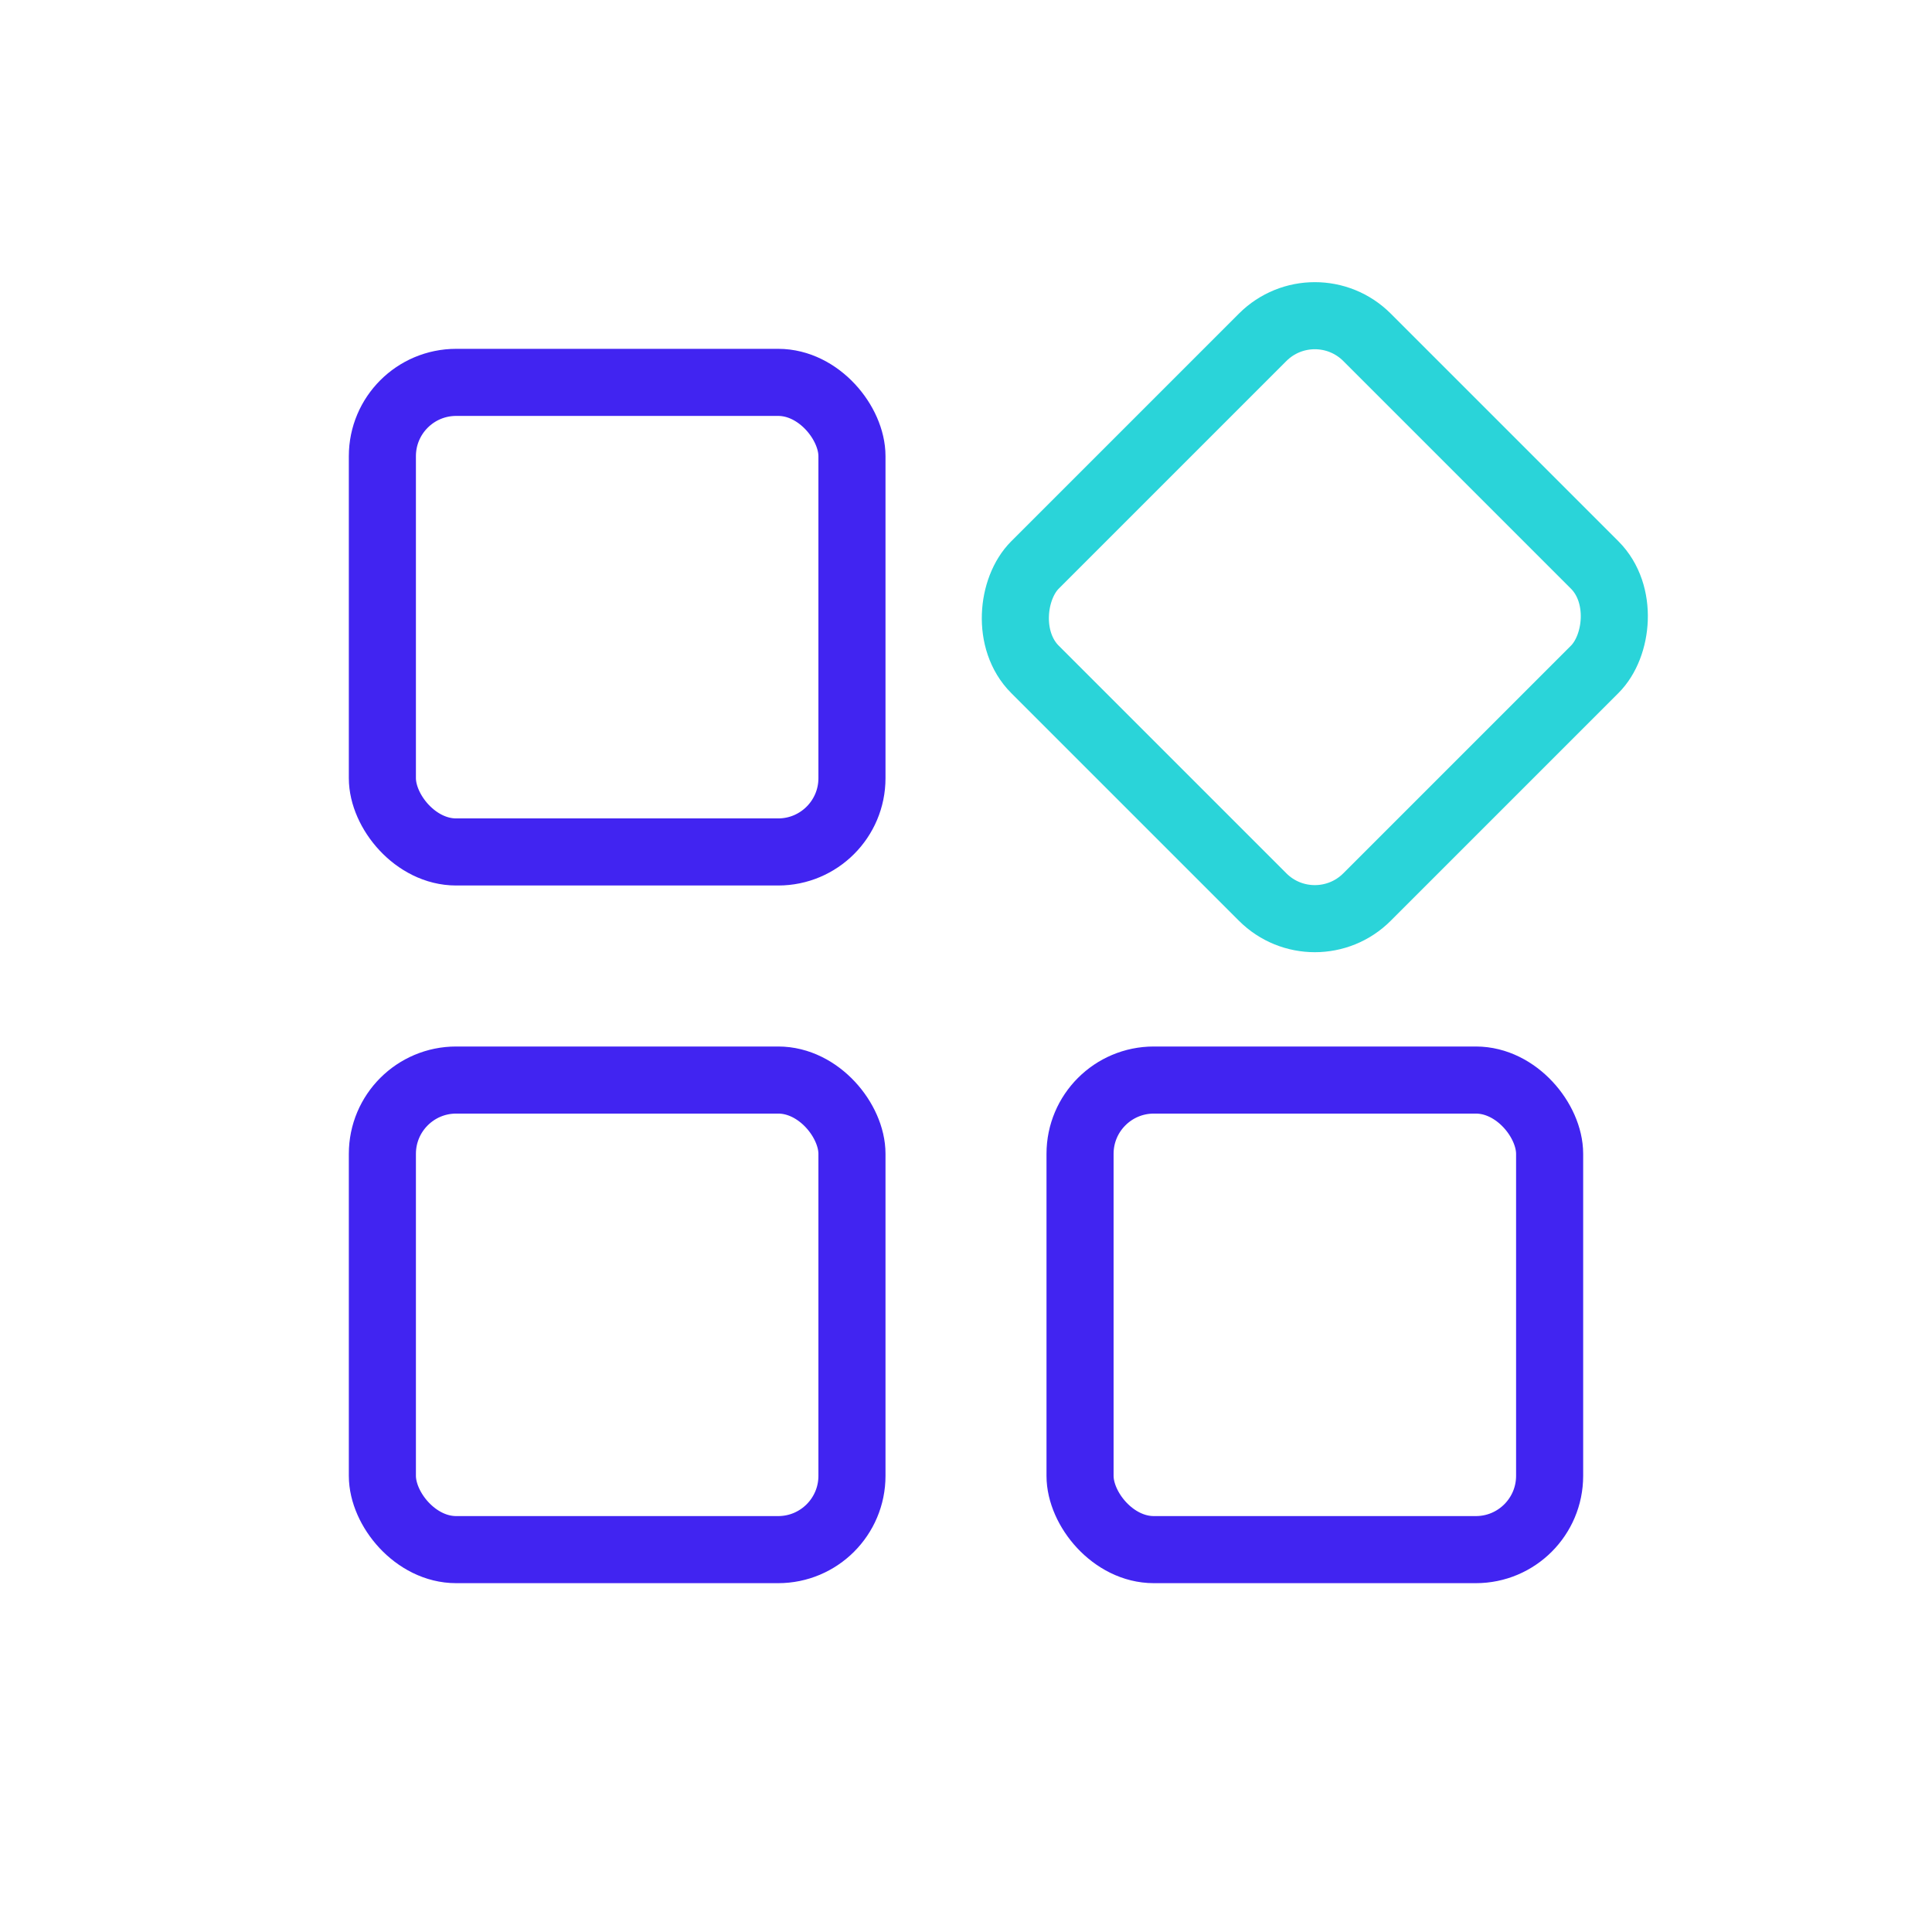 <svg width="72" height="72" viewBox="0 0 72 72" fill="none" xmlns="http://www.w3.org/2000/svg">
<rect width="72" height="72" fill="white"/>
<rect x="13.25" y="19.25" width="45.5" height="33.5" rx="2.75" stroke="#4124F1" stroke-width="2.5"/>
<path d="M29.4 32.666L25 36.333L29.4 40" stroke="#2AD4D9" stroke-width="2.5" stroke-linecap="round" stroke-linejoin="round"/>
<path d="M42.6 32.666L47 36.333L42.6 40" stroke="#2AD4D9" stroke-width="2.5" stroke-linecap="round" stroke-linejoin="round"/>
<path d="M38 29L34 43.5" stroke="#2AD4D9" stroke-width="2.5" stroke-linecap="round" stroke-linejoin="round"/>
<rect width="72" height="72" fill="white"/>
<rect x="14.25" y="14.25" width="17.5" height="17.5" rx="2.75" stroke="#4124F1" stroke-width="2.5"/>
<rect x="14.25" y="40.25" width="17.5" height="17.5" rx="2.75" stroke="#4124F1" stroke-width="2.5"/>
<rect x="49" y="10.626" width="17.5" height="17.5" rx="2.75" transform="rotate(45 49 10.626)" stroke="#2AD4D9" stroke-width="2.5"/>
<rect x="40.25" y="40.25" width="17.5" height="17.5" rx="2.75" stroke="#4124F1" stroke-width="2.5"/>
</svg>
